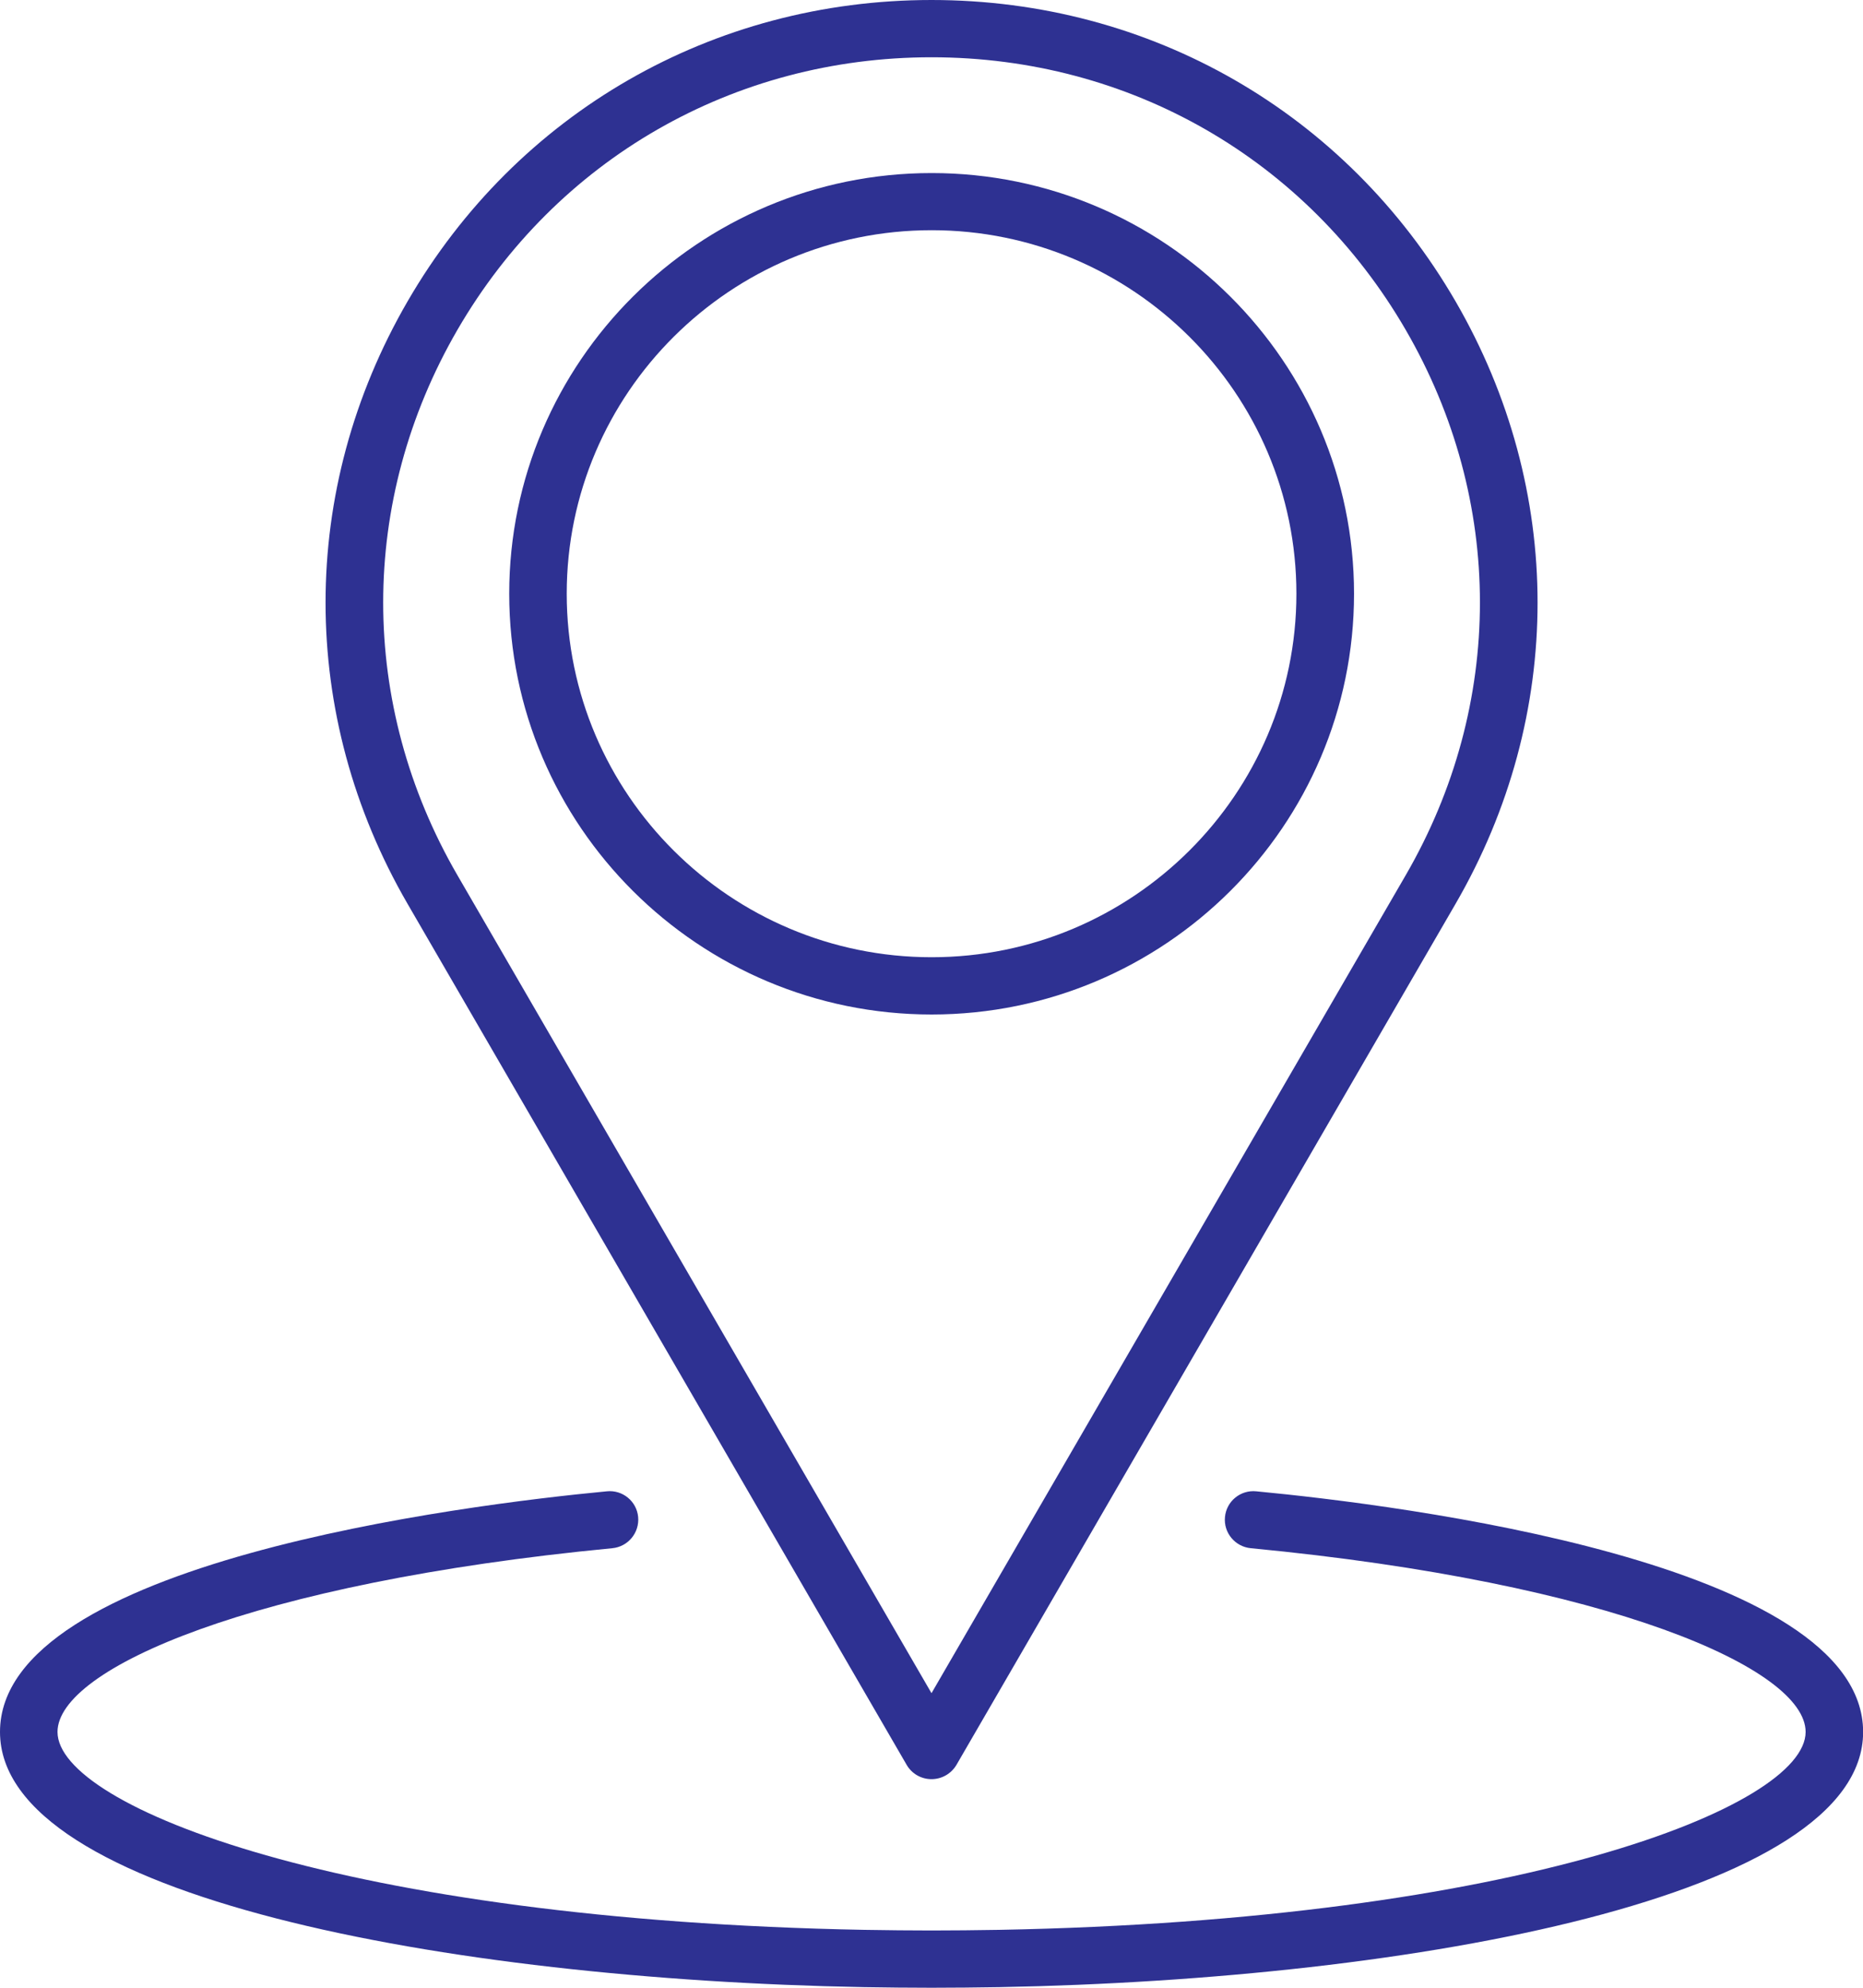 <svg width="15" height="16" viewBox="0 0 15 16" fill="none" xmlns="http://www.w3.org/2000/svg">
<g clip-path="url(#clip0)">
<path d="M7.3 14.206C7.341 14.277 7.417 14.321 7.5 14.321C7.583 14.321 7.659 14.277 7.701 14.206L11.719 7.276C12.6 5.757 12.6 3.944 11.719 2.425C10.838 0.907 9.262 0 7.5 0C5.74 0 4.162 0.907 3.282 2.425C2.401 3.944 2.401 5.757 3.282 7.276L7.3 14.206ZM3.683 2.655C4.48 1.281 5.907 0.461 7.5 0.461C9.094 0.461 10.521 1.281 11.318 2.655C12.115 4.029 12.115 5.67 11.318 7.045L7.5 13.629L3.683 7.045C2.886 5.671 2.886 4.03 3.683 2.655Z" fill="#2E3192"/>
<path d="M7.501 8.166C9.376 8.166 10.902 6.647 10.902 4.779C10.902 2.912 9.376 1.393 7.501 1.393C5.626 1.393 4.1 2.912 4.1 4.779C4.1 6.647 5.626 8.166 7.501 8.166ZM7.501 1.853C9.121 1.853 10.438 3.166 10.438 4.779C10.438 6.391 9.12 7.705 7.501 7.705C5.881 7.705 4.563 6.392 4.563 4.779C4.563 3.165 5.881 1.853 7.501 1.853Z" fill="#2E3192"/>
<path d="M10.115 12.004C9.988 11.991 9.875 12.084 9.863 12.21C9.85 12.337 9.944 12.45 10.071 12.462C12.972 12.74 14.538 13.432 14.538 13.941C14.538 14.543 12.225 15.456 8.042 15.534C7.856 15.537 7.673 15.539 7.5 15.539C7.328 15.539 7.146 15.537 6.961 15.534C2.777 15.456 0.463 14.543 0.463 13.941C0.463 13.432 2.029 12.741 4.93 12.462C5.057 12.45 5.15 12.337 5.138 12.21C5.126 12.084 5.013 11.991 4.886 12.004C3.74 12.113 0 12.578 0 13.941C0 15.264 3.603 15.933 6.952 15.995C7.14 15.998 7.325 16 7.5 16C7.677 16 7.861 15.998 8.05 15.995C11.398 15.933 15.001 15.264 15.001 13.941C15 12.577 11.261 12.113 10.115 12.004Z" fill="#2E3192"/>
</g>
<defs>
<clipPath id="clip0">
<rect width="15" height="16" fill="white"/>
</clipPath>
</defs>
</svg>
